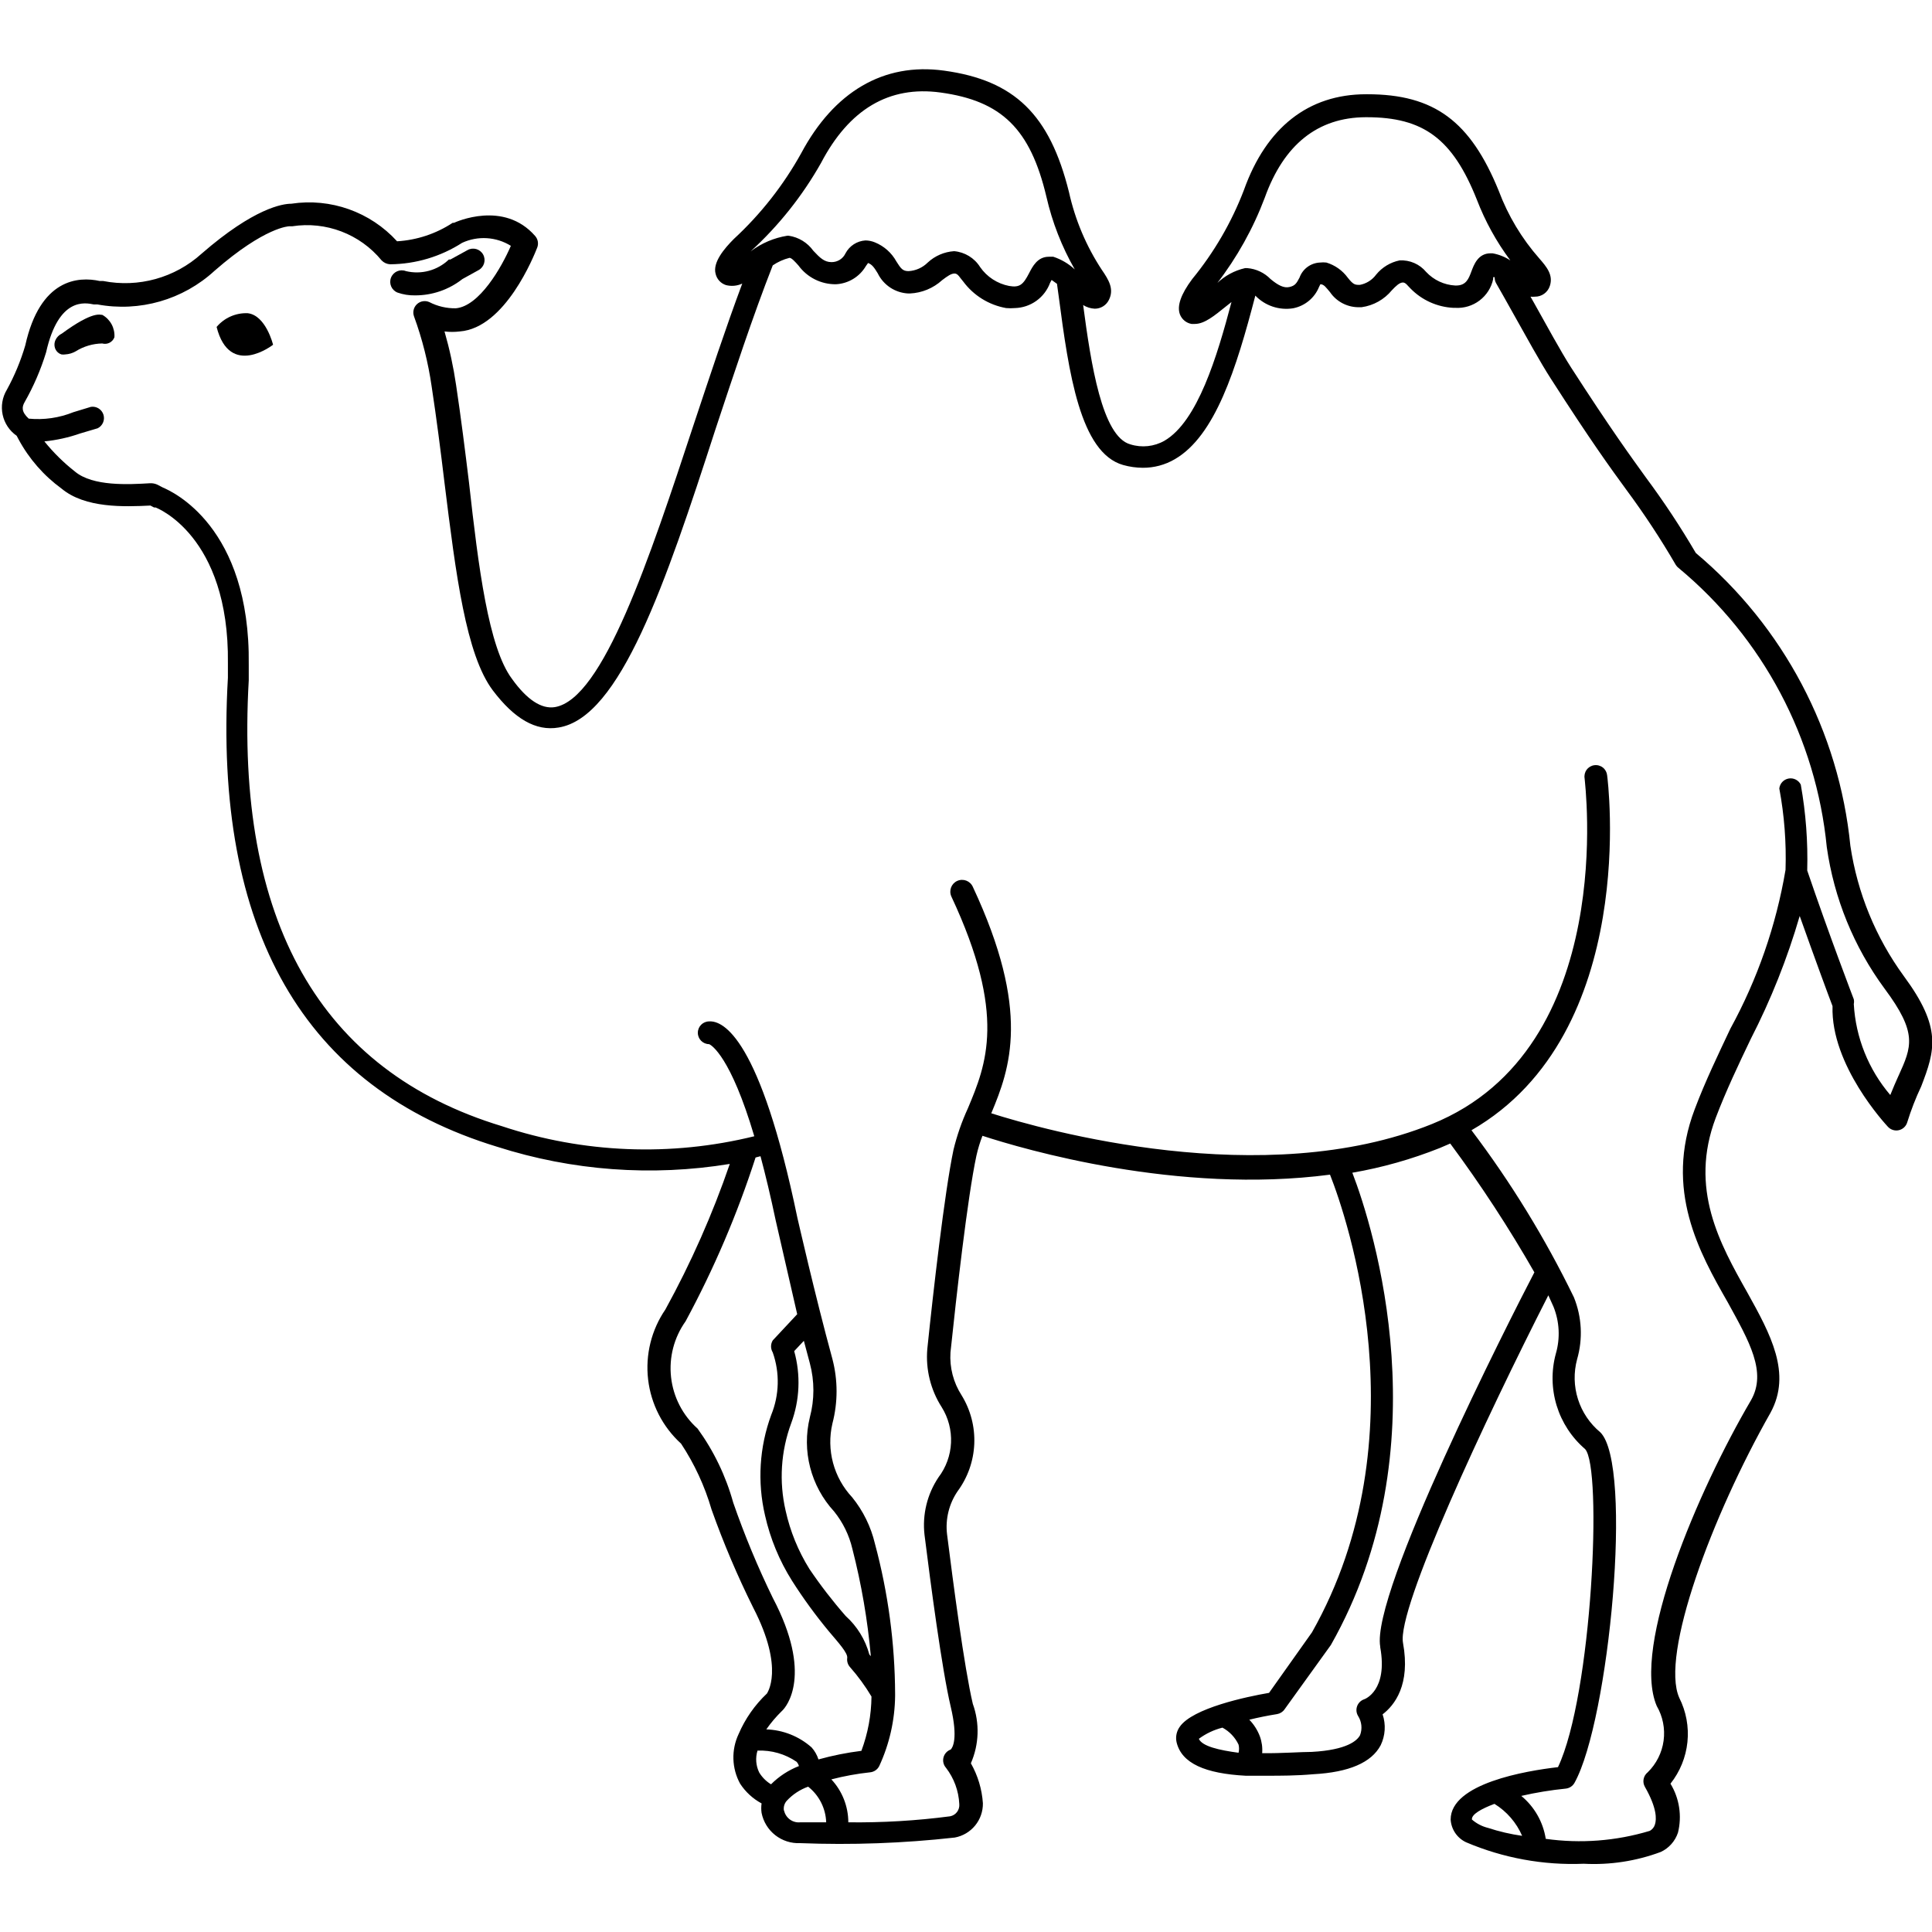 <?xml version="1.0" encoding="UTF-8"?>
<svg width="1200pt" height="1200pt" version="1.1" viewBox="0 0 1200 1200" xmlns="http://www.w3.org/2000/svg">
 <path d="m1182.5 606.27c-17.445-23.898-28.84-51.668-33.203-80.934-7.035-70.828-41.488-136.1-96-181.87-9.449-16.148-19.777-31.773-30.934-46.797-9.602-13.332-21.602-29.734-46.535-68.398-6.266-9.734-15.465-26.668-22.934-40l-2.266-4 0.004-0.004c0.887 0.09 1.777 0.09 2.664 0 4.242 0.086 8.039-2.625 9.336-6.664 2.266-6.801-2-11.867-6.535-17.066-10.883-12.352-19.426-26.586-25.199-42-17.602-43.199-40-60-81.602-60h-0.801c-35.867 0-62 20.668-75.867 59.465h0.004c-7.672 20.051-18.523 38.734-32.133 55.332-7.066 9.465-9.602 16.801-7.602 22 1.211 3.082 3.941 5.305 7.199 5.867h2c6 0 12-4.934 19.602-11.066l3.199-2.535c-8.934 33.867-21.066 74.133-41.602 86.133v0.004c-6.441 3.668-14.125 4.492-21.199 2.266-17.602-4.801-24.535-50.266-29.332-86.535 2.164 1.367 4.644 2.148 7.199 2.269 3.738 0.02 7.16-2.106 8.801-5.469 3.332-6.668 0-12.266-4.398-18.668l-0.004 0.004c-9.676-14.719-16.586-31.074-20.398-48.27-12-48.266-33.867-69.465-77.602-75.465-37.734-5.199-68.398 13.332-88.668 51.199h0.004c-11.023 19.895-25.156 37.902-41.867 53.332-6 6-13.332 14.668-11.332 21.734 0.77 3.273 3.199 5.902 6.398 6.934 3.383 0.875 6.965 0.543 10.133-0.934-10.398 27.867-20.266 57.867-30 87.066-27.734 84.133-56.535 171.07-86.398 176-8.266 1.332-17.332-4.535-26.668-17.602-14.535-19.465-20.801-69.199-26.668-122-2.398-19.602-4.934-40-8-60.398-1.648-11.258-4.051-22.395-7.199-33.332 3.144 0.383 6.324 0.383 9.469 0 28.266-2.133 46.133-47.066 48.133-52.133 0.93-2.461 0.414-5.238-1.336-7.199-19.465-22.266-49.199-8.668-50.398-8.133h-0.801v-0.004c-10.309 6.777-22.215 10.73-34.531 11.469-16.629-18.285-41.301-27.043-65.734-23.332-5.199 0-22.934 2.535-55.734 31.066-16.543 14.965-39.18 21.242-61.066 16.934h-2.133c-13.332-2.934-37.066-1.465-46.266 40-2.816 9.586-6.66 18.84-11.469 27.598-2.793 4.644-3.715 10.18-2.574 15.48 1.137 5.301 4.254 9.965 8.707 13.055l1.199 2.266h0.004c6.5 12.039 15.609 22.473 26.664 30.531 14.668 12.266 39.066 11.332 55.199 10.535l2.266 1.199h0.934s45.867 16.934 44.934 96.801v8.934c-9.066 156.8 47.199 254.8 167.2 291.33h0.004c46.656 14.93 96.188 18.586 144.53 10.668-10.719 31.223-24.102 61.469-40 90.398-8.711 12.727-12.523 28.172-10.734 43.492 1.789 15.316 9.059 29.469 20.469 39.844 8.332 12.613 14.715 26.414 18.934 40.934 7.402 20.805 16.043 41.152 25.867 60.934 19.867 38.398 8.398 53.332 8.535 53.332h-0.004c-7.527 7.106-13.52 15.684-17.598 25.199-4.625 9.828-4.281 21.273 0.934 30.801 3.352 5.137 7.934 9.352 13.332 12.266-0.273 1.945-0.273 3.922 0 5.867 1.082 5.492 4.102 10.41 8.504 13.863 4.406 3.449 9.906 5.203 15.496 4.938 32.043 1.25 64.133 0.09 96-3.469 4.965-0.914 9.445-3.559 12.645-7.465 3.195-3.906 4.906-8.82 4.824-13.867-0.598-8.723-3.152-17.199-7.469-24.801 5.117-11.703 5.543-24.922 1.199-36.934-5.332-22.668-12.266-75.734-16-105.33-1.105-9.387 1.215-18.855 6.535-26.668 6.312-8.551 9.926-18.793 10.379-29.41 0.449-10.621-2.281-21.133-7.848-30.188-5.113-7.914-7.547-17.266-6.934-26.668 3.602-34.398 10.535-96.133 16.133-122.27h0.004c0.934-4.18 2.18-8.277 3.731-12.27 25.734 8.398 121.46 36.535 215.87 24.133 10.535 26.668 57.332 163.07-11.199 284.27l-26.668 37.602c-14 2.398-47.465 9.465-55.465 21.066v0.004c-1.965 2.734-2.691 6.168-2 9.465 3.066 13.332 18 19.602 42.934 20.934h13.066c8.668 0 18.398 0 28.934-0.934 22.133-1.199 36.133-7.199 41.867-18 2.894-5.996 3.324-12.891 1.199-19.199 7.332-5.602 17.465-18.266 12.668-44.398-3.867-21.199 50.934-138.67 90.266-215.87 1.066 2.398 2.133 4.801 3.199 7.066 3.742 9.293 4.258 19.574 1.465 29.199-2.875 10.57-2.699 21.742 0.508 32.223 3.211 10.477 9.32 19.828 17.629 26.977 10.934 11.332 4.398 152.93-16.801 197.6-19.867 2.266-66.668 10.133-66.668 32.535v-0.004c0.176 3.004 1.16 5.902 2.852 8.391 1.691 2.488 4.023 4.473 6.75 5.742 23.062 9.816 48.023 14.371 73.066 13.336 16.289 0.867 32.582-1.629 47.867-7.336 5.055-2.359 8.914-6.699 10.664-12 2.559-10.348 0.879-21.293-4.664-30.398 5.91-7.441 9.566-16.414 10.535-25.867s-0.793-18.984-5.07-27.465c-11.867-26.668 20.266-112.93 56.668-177.07 13.332-24.398 0-48.801-14.398-74.668-17.066-30.266-36.266-64.535-19.602-108.54 6.398-16.801 14.133-33.066 21.734-48.934h-0.004c12.551-24.438 22.73-50.02 30.402-76.398 9.465 26.668 18.133 50.133 20.398 56-1.199 36.668 32.934 73.332 34.398 74.934h0.004c1.723 1.883 4.332 2.691 6.816 2.109 2.488-0.578 4.469-2.457 5.184-4.91 2.359-7.617 5.254-15.059 8.664-22.266 8.668-22.535 12.934-36.402-10.797-68.535zm-426.67-430.13c12.496-16.207 22.516-34.18 29.734-53.332 11.867-33.066 32.934-49.867 62.668-50h0.668c35.199 0 53.332 13.332 68.398 51.199h-0.004c5.176 13.469 12.172 26.168 20.801 37.734-3.348-2.211-7.113-3.707-11.066-4.402h-1.199c-7.867 0-10.398 7.199-12 11.465-1.602 4.266-3.199 8.535-9.332 8.535h-0.668c-6.859-0.375-13.305-3.387-18-8.398-4.055-4.891-10.191-7.562-16.535-7.199-5.711 1.172-10.844 4.281-14.531 8.801-2.441 3.344-6.066 5.633-10.133 6.398-2.934 0-4 0-7.465-4.398h-0.004c-3.289-4.531-7.973-7.856-13.332-9.469-1.328-0.16-2.672-0.16-4 0-5.723 0.258-10.727 3.941-12.668 9.332-1.867 3.602-2.801 5.066-6.266 5.867s-7.066-1.066-11.734-4.934c-3.82-3.934-8.934-6.348-14.398-6.797h-1.469c-6.578 1.5-12.617 4.773-17.465 9.465zm-245.87-74.934c17.465-33.332 42.266-48.133 74.266-43.734 37.867 5.203 55.734 22.535 65.734 64.801 3.617 15.809 9.547 30.992 17.602 45.066-3.828-3.551-8.375-6.234-13.336-7.867h-2.801c-7.066 0-10.133 6.133-12.266 10.266-3.602 6.934-5.734 9.066-12.398 7.867v0.004c-7.301-1.418-13.758-5.629-18-11.734-3.531-5.641-9.508-9.293-16.133-9.867-6.117 0.402-11.91 2.894-16.402 7.066-3.172 3.164-7.391 5.059-11.867 5.332-3.734 0-4.801-1.602-7.602-6h0.004c-2.949-5.367-7.66-9.559-13.336-11.863-1.859-0.77-3.852-1.18-5.863-1.203-5.246 0.324-9.945 3.356-12.402 8-1.566 3.363-4.957 5.5-8.664 5.469-4.535 0-7.199-2.668-11.332-7.066h-0.004c-3.629-5.066-9.164-8.438-15.332-9.336h-0.801c-8.285 1.32-16.117 4.664-22.801 9.734 17.391-15.887 32.148-34.426 43.734-54.934zm-30 891.2c-9.344-19.184-17.535-38.906-24.535-59.066-4.574-16.527-12.07-32.105-22.133-46-9.234-8.242-15.102-19.602-16.48-31.902-1.379-12.305 1.832-24.68 9.016-34.762 17.57-32.512 32.121-66.562 43.465-101.73l3.066-0.801c3.066 11.465 6.266 24.801 9.465 40 0 0 6.266 27.465 13.332 58.133l-15.195 16.27c-1.391 2.293-1.391 5.172 0 7.465 4.445 12.613 4.113 26.418-0.934 38.801-7.359 19.973-8.703 41.668-3.867 62.398 3.238 14.414 8.922 28.168 16.801 40.668 6.973 10.961 14.633 21.473 22.934 31.465 5.734 6.801 11.734 13.332 11.332 16.398v0.004c-0.301 2.074 0.336 4.172 1.734 5.731 4.996 5.668 9.457 11.785 13.332 18.27-0.117 11.523-2.238 22.938-6.266 33.73-9.008 1.121-17.922 2.902-26.668 5.336-0.879-2.762-2.332-5.309-4.266-7.469-7.789-6.894-17.738-10.855-28.133-11.199 2.84-4.066 6.055-7.859 9.602-11.332 3.066-2.668 19.465-22.801-5.602-70.402zm13.332-153.2 6-6.398 3.734 14c2.918 10.965 2.918 22.5 0 33.465-5.113 20.805 0.547 42.785 15.066 58.535 5.465 6.789 9.34 14.715 11.332 23.199 5.621 21.875 9.457 44.172 11.469 66.668l-0.934-1.066c-2.488-9.203-7.582-17.492-14.668-23.867-8.109-9.258-15.637-19.008-22.531-29.199-6.961-11.16-11.965-23.426-14.801-36.27-4.16-18.039-2.957-36.902 3.465-54.266 5.332-14.363 5.984-30.043 1.867-44.801zm-22.797 248.13c8.625-0.367 17.137 2.066 24.266 6.934 0.695 0.758 1.199 1.672 1.465 2.668-6.504 2.531-12.406 6.391-17.332 11.332-2.996-1.82-5.512-4.336-7.332-7.332-2.074-4.234-2.453-9.098-1.066-13.602zm16.398 37.199v0.004c-0.344-2.16 0.289-4.359 1.734-6 3.668-3.969 8.242-6.988 13.332-8.801 6.809 5.371 10.906 13.465 11.199 22.133h-16c-4.715 0.523-9.078-2.574-10.133-7.199zm257.73-44.531c4.391-3.246 9.371-5.602 14.664-6.934 4.371 2.359 7.875 6.047 10 10.535 0.41 1.664 0.41 3.402 0 5.066-12-1.602-22.664-4-24.664-8.668zm112.67-56.801c4.801 26.668-9.465 32.133-10 32.266h-0.004c-2.035 0.695-3.644 2.277-4.371 4.305-0.727 2.023-0.492 4.266 0.641 6.098 2.242 3.547 2.688 7.941 1.199 11.867-1.734 3.332-8 9.199-30 10.398-6.668 0-18.535 0.934-30.801 0.801 0.281-3.578-0.219-7.172-1.465-10.535-1.457-3.828-3.684-7.324-6.535-10.266 5.465-1.332 11.332-2.535 17.199-3.465 1.891-0.309 3.574-1.367 4.668-2.934l28.801-40c69.332-122.4 26.668-258.8 13.332-293.33v-0.004c18.57-3.211 36.758-8.352 54.266-15.332l6.535-2.801c18.984 25.613 36.438 52.328 52.266 80-15.867 30.402-101.73 199.47-95.734 232.54zm56.934 106.67c0-2.934 5.465-6.266 14-9.465l-0.004-0.004c7.637 4.703 13.641 11.641 17.199 19.867-7.195-1.02-14.289-2.672-21.199-4.934-3.699-0.914-7.125-2.695-10-5.199zm264.93-461.6c-1.602 3.602-3.332 7.465-5.066 11.867-13.543-15.852-21.504-35.715-22.668-56.531 0.203-0.969 0.203-1.969 0-2.934 0 0-15.332-40-28.934-80h0.004c0.484-17.867-0.855-35.738-4-53.336-1.41-2.793-4.484-4.328-7.562-3.773-3.078 0.555-5.426 3.066-5.773 6.176 3.113 16.652 4.41 33.598 3.867 50.531-5.844 34.57-17.426 67.918-34.266 98.668-7.602 16.133-15.602 32.668-22.133 50-19.066 50.133 2.934 89.199 20.535 120 13.332 24.266 24.398 43.332 14.398 60.801-32.934 56.133-74.27 152.93-58.535 189.87 3.781 6.512 5.281 14.098 4.266 21.559-1.012 7.461-4.484 14.371-9.867 19.641-2.742 2.176-3.481 6.031-1.73 9.066 7.602 13.332 7.199 20.133 6.266 23.199-0.477 1.789-1.688 3.289-3.332 4.133-20.902 6.289-42.918 7.973-64.535 4.934-1.633-10.449-7.039-19.938-15.199-26.668 9.094-2.09 18.312-3.602 27.602-4.531 2.301-0.234 4.34-1.578 5.465-3.602 21.465-38.668 36.668-197.46 16-217.73v0.004c-6.492-5.383-11.301-12.52-13.855-20.555-2.551-8.035-2.742-16.637-0.543-24.781 3.676-12.703 2.969-26.277-2-38.531-17.781-36.562-39.082-71.305-63.602-103.73 104.93-60.398 84.535-218.67 84.266-220.4-0.184-1.91-1.137-3.664-2.637-4.859-1.504-1.191-3.43-1.723-5.332-1.469-1.902 0.254-3.617 1.27-4.754 2.816-1.141 1.543-1.598 3.484-1.277 5.375 0 1.734 21.602 167.6-94.801 214.67-104.67 42.266-241.46 3.602-273.73-6.668 11.734-28 24.668-63.465-11.465-140.67v0.004c-1.656-3.684-5.984-5.324-9.664-3.668-3.684 1.656-5.324 5.984-3.668 9.668 34.535 73.734 21.602 104.54 10.266 131.6v-0.004c-3.801 8.27-6.793 16.887-8.934 25.734-5.602 26.668-12.668 88.934-16.266 123.73-1.082 12.699 2.059 25.402 8.934 36.133 4.133 6.609 6.152 14.324 5.797 22.113-0.359 7.785-3.078 15.281-7.797 21.488-7.035 10.504-10.105 23.168-8.668 35.73 3.734 29.867 10.801 83.602 16.266 106.67 4.801 20.266 1.066 25.602 0 26.668h0.004c-2.211 0.785-3.891 2.617-4.477 4.887-0.59 2.269-0.012 4.688 1.543 6.445 4.996 6.488 7.883 14.352 8.266 22.535 0.336 3.633-2.148 6.926-5.734 7.598-20.949 2.742-42.07 3.992-63.199 3.734-0.02-9.902-3.781-19.426-10.535-26.668 7.926-2.055 15.992-3.527 24.137-4.398 2.402-0.246 4.516-1.707 5.598-3.867 6.332-13.672 9.695-28.531 9.867-43.602 0.023-0.398 0.023-0.801 0-1.199-0.133-31.52-4.344-62.895-12.535-93.332-2.488-10.539-7.316-20.383-14.133-28.801-11.504-12.273-16.109-29.488-12.266-45.867 3.43-13.113 3.43-26.887 0-40-10.934-40-21.602-87.199-21.734-87.602-23.199-111.87-46.133-122.67-54.801-122.13h0.004c-3.906 0-7.07 3.164-7.07 7.066 0 3.906 3.164 7.07 7.07 7.07 1.465 0.668 13.332 7.734 28 57.199-51.812 12.75-106.18 10.578-156.8-6.269-112.93-34.266-165.73-127.46-157.2-276.93v-9.602c1.066-86.133-47.734-107.73-53.332-110.13l-3.602-1.867v0.004c-1.387-0.605-2.894-0.879-4.402-0.801-13.332 0.801-35.465 2-46.535-7.199h0.004c-7.047-5.527-13.445-11.832-19.066-18.801 7.59-0.75 15.066-2.406 22.266-4.934l10.801-3.199c3.117-1.535 4.656-5.113 3.625-8.434-1.027-3.316-4.32-5.398-7.758-4.898l-10.934 3.332c-8.789 3.543-18.305 4.914-27.734 4-4.801-4.398-4.133-7.465-2.535-10.266 5.574-9.789 10.043-20.164 13.336-30.934 7.734-34.398 24.266-30.801 29.602-29.734h2.266c26.207 4.871 53.18-2.883 72.797-20.934 31.465-27.465 46.398-27.602 46.266-27.602h1.867v0.004c20.98-3.269 42.125 4.793 55.602 21.199 1.402 1.453 3.312 2.312 5.332 2.398 15.852-0.141 31.336-4.762 44.668-13.332 9.762-4.5 21.133-3.801 30.266 1.867-5.734 13.332-19.602 37.602-34.266 38.801v-0.004c-5.703 0.082-11.336-1.246-16.398-3.863-2.602-1.145-5.629-0.621-7.695 1.328-2.062 1.949-2.762 4.941-1.773 7.606 5.133 14.07 8.797 28.637 10.934 43.465 3.066 20.133 5.602 40 8 60 7.066 57.066 13.332 106.67 30 128.8 13.332 17.602 26.668 25.465 40.801 23.066 38.266-6.133 66.398-89.199 97.465-185.2 11.465-34.535 23.199-70.266 35.602-101.87 3.168-2.152 6.688-3.734 10.398-4.668 1.332 0 3.602 2.535 5.602 4.801 5.414 7.379 14.051 11.695 23.199 11.602 7.738-0.383 14.758-4.648 18.668-11.336l1.332-1.867c2.535 0.934 3.867 2.934 6 6.398v0.004c1.742 3.594 4.418 6.656 7.75 8.859 3.332 2.207 7.195 3.473 11.184 3.672h1.066c7.426-0.336 14.504-3.262 20-8.266 3.332-2.535 5.602-4.133 7.734-4.133 2.133 0 3.199 2.535 5.332 4.934 6.449 8.719 15.992 14.633 26.668 16.531 1.82 0.16 3.648 0.16 5.465 0 4.801-0.133 9.453-1.703 13.352-4.508 3.898-2.805 6.863-6.715 8.516-11.223l0.934-1.734 3.332 2.398 1.066 7.734c6.266 47.734 13.332 97.199 40 104.8h0.004c3.992 1.129 8.117 1.711 12.266 1.734 6.981 0.035 13.844-1.809 19.867-5.336 25.066-14.535 38.133-56 50-101.6v0.004c6.059 6.312 14.828 9.25 23.465 7.863 7.293-1.414 13.371-6.434 16.133-13.332l0.801-1.602c2.266 0 3.602 2.133 6 4.934 3.898 5.695 10.301 9.172 17.199 9.336h2.402c7.367-1.023 14.078-4.785 18.801-10.535 2.668-2.801 4.535-4.535 6.535-4.801s3.332 2.133 5.066 3.734h-0.004c7.055 7.223 16.582 11.508 26.668 12h1.199c5.398 0.312 10.734-1.316 15.035-4.594 4.305-3.277 7.297-7.984 8.43-13.273v-1.199h0.934c-0.062 1.25 0.215 2.496 0.801 3.602 2.668 4.535 6.398 11.332 10.535 18.668 8 14.266 16.934 30.535 23.465 40.668 25.066 39.066 37.199 55.734 46.934 69.066v-0.004c11.125 15.02 21.406 30.641 30.801 46.801 0.461 0.723 1.047 1.355 1.734 1.867 52.309 43.395 85.375 105.69 92 173.33 4.5 31.805 16.824 61.996 35.867 87.867 20.664 27.734 16.93 36 8.664 54.266z"/>
 <path d="m63.602 195.6c-1.465 0-5.734-2.668-25.199 11.602l-0.004-0.004c-1.785 0.855-3.203 2.32-4 4.133-0.762 1.742-0.762 3.727 0 5.469 0.699 1.602 2.062 2.816 3.734 3.332 0.797 0.133 1.605 0.133 2.402 0 2.246-0.121 4.438-0.762 6.398-1.867 4.957-3.121 10.676-4.824 16.531-4.934 3.156 0.898 6.473-0.785 7.602-3.867 0.188-2.777-0.414-5.555-1.734-8.008-1.32-2.453-3.309-4.484-5.731-5.856z"/>
 <path d="m153.87 194.54c-7.418-0.301-14.555 2.852-19.332 8.531 8.133 32.133 35.066 11.066 35.066 11.066s-4.402-18.266-15.734-19.598z"/>
 <path d="m287.2 173.33 10.133-5.602v0.004c3.426-1.914 4.648-6.242 2.734-9.668-1.914-3.426-6.242-4.648-9.668-2.734l-10.668 5.867h-0.934 0.004c-7.082 6.785-17.133 9.496-26.668 7.199-3.68-1.434-7.832 0.387-9.266 4.066-1.438 3.684 0.383 7.832 4.066 9.27 3.469 1.215 7.125 1.801 10.801 1.73 10.684 0.047 21.07-3.523 29.465-10.133z"/>
</svg>
